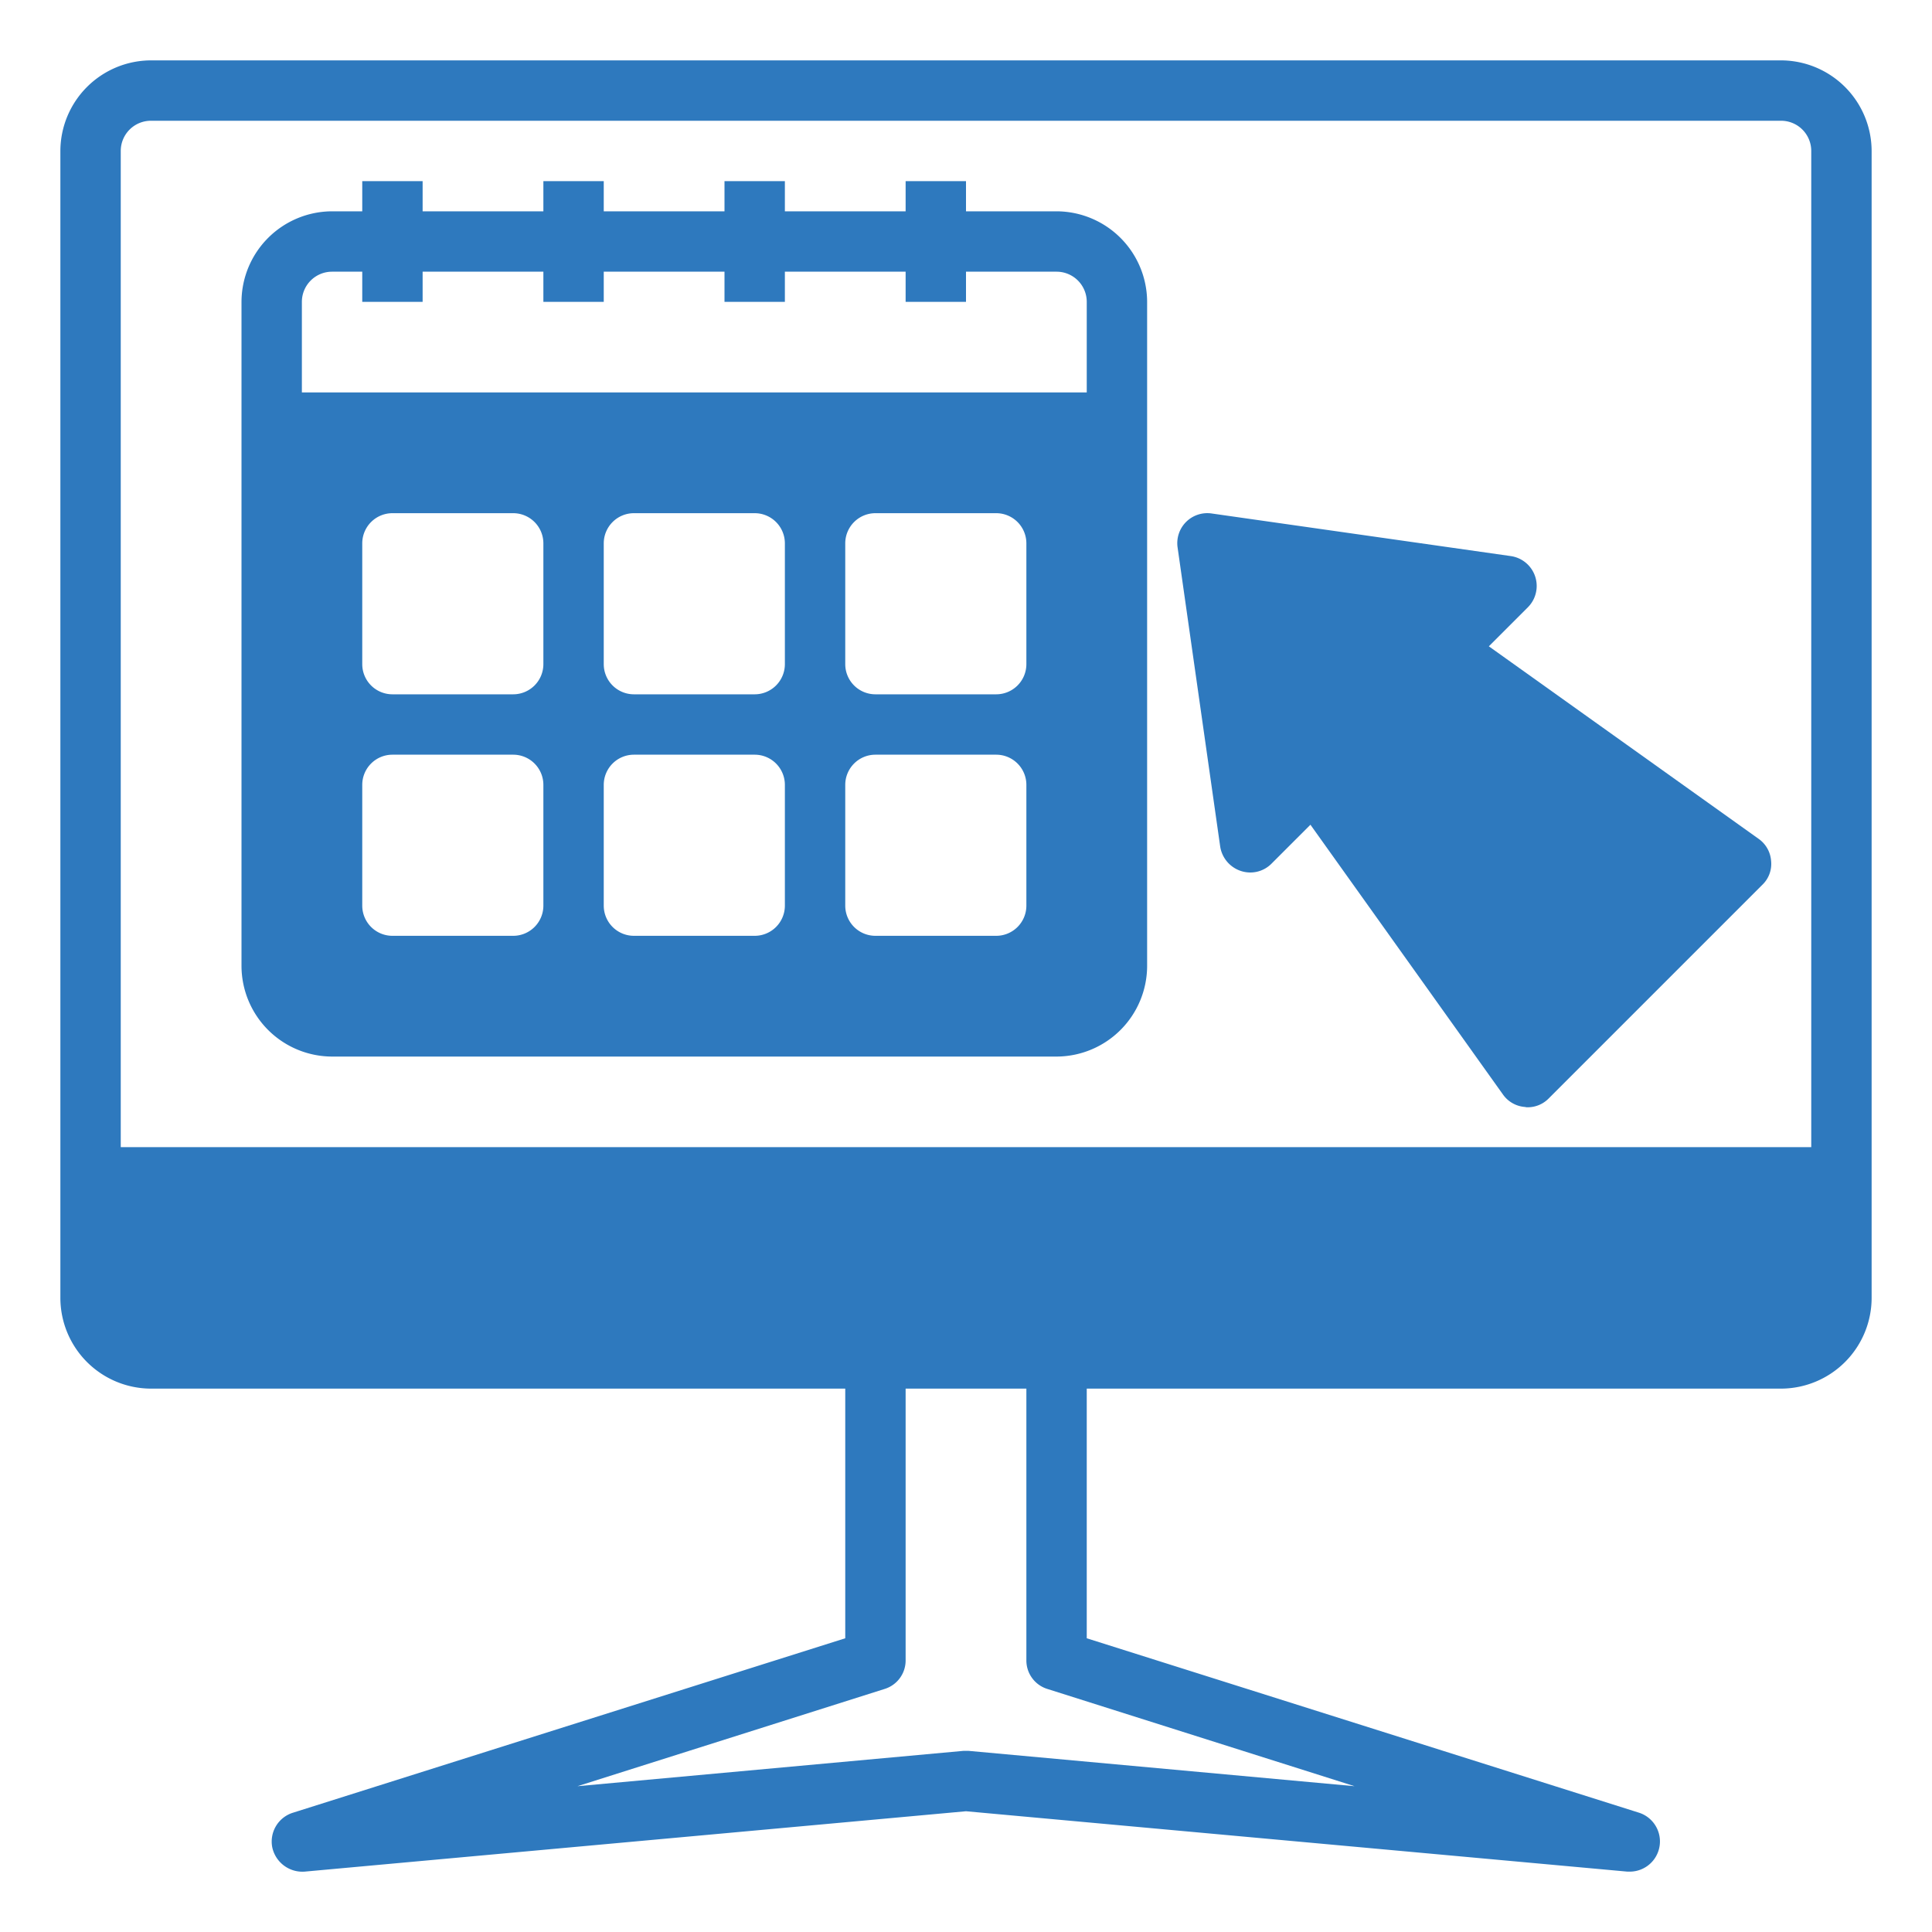<svg xmlns="http://www.w3.org/2000/svg" viewBox="0 0 64 64" width="300" height="300" version="1.1" xmlns:xlink="http://www.w3.org/1999/xlink" xmlns:svgjs="http://svgjs.dev/svgjs"><g width="100%" height="100%" transform="matrix(1,0,0,1,0,0)"><g id="click-computer-calendar-date-schedule"><path d="M59,2H5A3.009,3.009,0,0,0,2,5V43a3.009,3.009,0,0,0,3,3H28v8.27L9.7,60.05a1,1,0,0,0-.68,1.15,1.021,1.021,0,0,0,1.07.8L32,60l21.91,2H54a1,1,0,0,0,.3-1.95L36,54.27V46H59a3.009,3.009,0,0,0,3-3V5A3.009,3.009,0,0,0,59,2ZM44.87,59.17,32.09,58h-.18L19.13,59.17,29.3,55.95A.987.987,0,0,0,30,55V46h4v9a.987.987,0,0,0,.7.95ZM60,38H4V5A1,1,0,0,1,5,4H59a1,1,0,0,1,1,1Z" fill="#2e79be" fill-opacity="1" data-original-color="#000000ff" stroke="none" stroke-opacity="1"/><path d="M35,7H32V6H30V7H26V6H24V7H20V6H18V7H14V6H12V7H11a3.009,3.009,0,0,0-3,3V32a3.009,3.009,0,0,0,3,3H35a3.009,3.009,0,0,0,3-3V10A3.009,3.009,0,0,0,35,7ZM18,30a1,1,0,0,1-1,1H13a1,1,0,0,1-1-1V26a1,1,0,0,1,1-1h4a1,1,0,0,1,1,1Zm0-8a1,1,0,0,1-1,1H13a1,1,0,0,1-1-1V18a1,1,0,0,1,1-1h4a1,1,0,0,1,1,1Zm8,8a1,1,0,0,1-1,1H21a1,1,0,0,1-1-1V26a1,1,0,0,1,1-1h4a1,1,0,0,1,1,1Zm0-8a1,1,0,0,1-1,1H21a1,1,0,0,1-1-1V18a1,1,0,0,1,1-1h4a1,1,0,0,1,1,1Zm8,8a1,1,0,0,1-1,1H29a1,1,0,0,1-1-1V26a1,1,0,0,1,1-1h4a1,1,0,0,1,1,1Zm0-8a1,1,0,0,1-1,1H29a1,1,0,0,1-1-1V18a1,1,0,0,1,1-1h4a1,1,0,0,1,1,1Zm2-9H10V10a1,1,0,0,1,1-1h1v1h2V9h4v1h2V9h4v1h2V9h4v1h2V9h3a1,1,0,0,1,1,1Z" fill="#2e79be" fill-opacity="1" data-original-color="#000000ff" stroke="none" stroke-opacity="1"/><path d="M49.32,21.41l1.29-1.29a1,1,0,0,0-.57-1.7l-9.9-1.41a.994.994,0,0,0-1.13,1.13l1.41,9.9a1.014,1.014,0,0,0,.68.81.989.989,0,0,0,1.02-.24l1.29-1.29,6.38,8.94a.979.979,0,0,0,.73.41.277.277,0,0,0,.09.01.976.976,0,0,0,.7-.3l7.07-7.07a.957.957,0,0,0,.29-.79.979.979,0,0,0-.41-.73Z" fill="#2e79be" fill-opacity="1" data-original-color="#000000ff" stroke="none" stroke-opacity="1"/></g></g></svg>